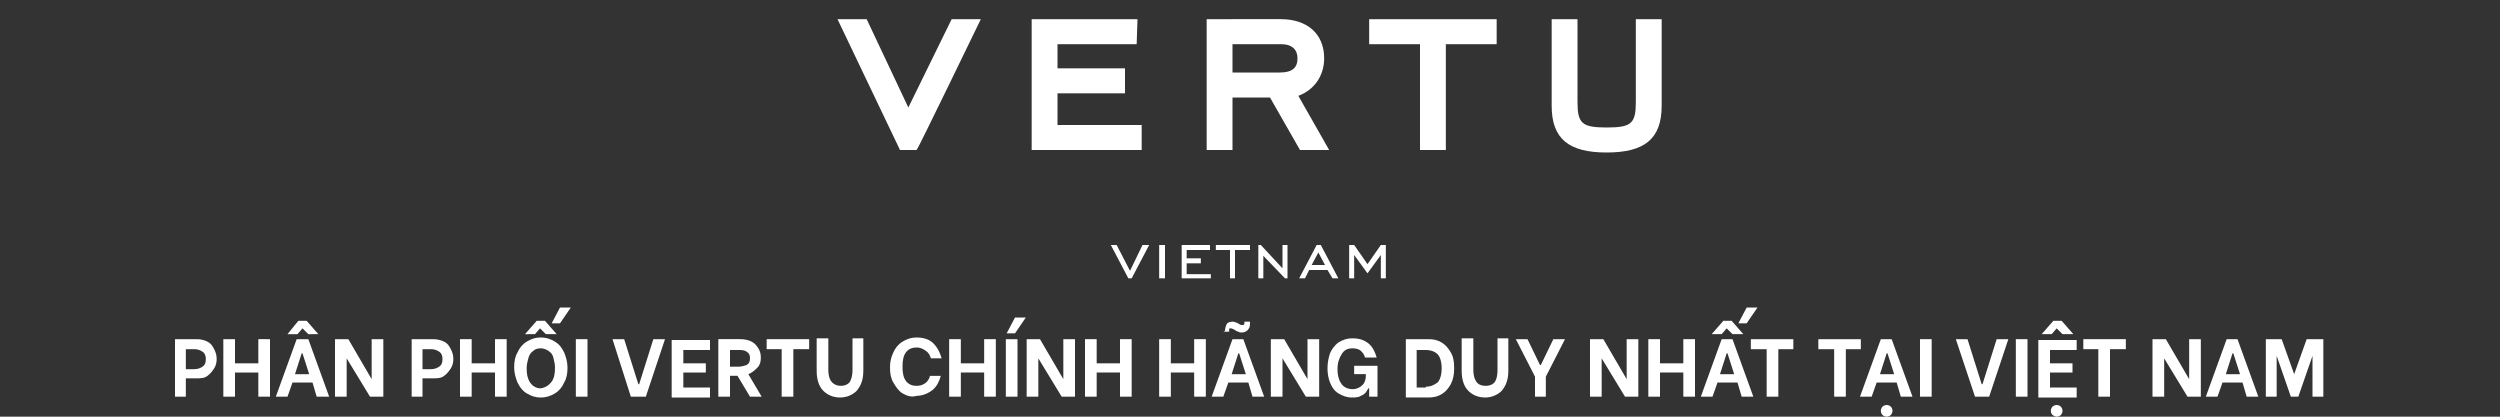 <?xml version="1.0" encoding="utf-8"?>
<!-- Generator: Adobe Illustrator 27.3.1, SVG Export Plug-In . SVG Version: 6.00 Build 0)  -->
<svg version="1.1" id="Layer_1" xmlns="http://www.w3.org/2000/svg" xmlns:xlink="http://www.w3.org/1999/xlink" x="0px" y="0px"
	 viewBox="0 0 300 50" style="enable-background:new 0 0 300 50;" xml:space="preserve">
<rect x="0" y="0" width="300" height="50" fill="#333333" stroke="none"/>
<style type="text/css">
	.st0{fill:#FFFFFF;}
</style>
<g>
	<path class="st0" d="M144.8,2.3V18h3.1v-6.3h4.5L156,18h3.5l-3.7-6.5c1.9-0.7,3.1-2.4,3.1-4.5c0-3-2.1-4.7-5.2-4.7 M153.7,2.3h-6.4
		 M147.9,8.7V5.3h5.8c1.4,0,2,0.7,2,1.7c0,1.1-0.6,1.7-2.1,1.7H147.9L147.9,8.7z M117.7,2.3h-3.5L109,12.9l-5-10.6h-3.5L108,18h2
		C110.1,18,117.7,2.3,117.7,2.3z M136.5,2.3h-12.7V18H137v-3h-10.1v-3.8h8.1v-3h-8.1V5.3h9.5L136.5,2.3L136.5,2.3z M199.4,2.3h-3.1
		v9.9c0,2.6-0.5,3.1-3.5,3.1s-3.5-0.5-3.5-3.1V2.3h-2.2h-0.9v10.4c0,4,2.1,5.6,6.6,5.6s6.6-1.6,6.6-5.6L199.4,2.3L199.4,2.3z
		 M164.3,5.3h6.1V18h3.1V5.3h6.1v-3h-15.3L164.3,5.3L164.3,5.3z"/>
	<g>
		<polygon class="st0" points="135.6,32.5 134,29.4 133.3,29.4 135.4,33.4 135.8,33.4 137.9,29.4 137.1,29.4 		"/>
		<rect x="139.1" y="29.4" class="st0" width="0.7" height="4"/>
		<polygon class="st0" points="142.4,31.6 144.1,31.6 144.1,31 142.4,31 142.4,30 145.2,30 145.2,29.4 141.8,29.4 141.8,33.4 
			145.3,33.4 145.3,32.9 142.4,32.9 		"/>
		<polygon class="st0" points="145.9,30 147.6,30 147.6,33.4 148.2,33.4 148.2,30 150,30 150,29.4 145.9,29.4 		"/>
		<polygon class="st0" points="153.9,32.2 151.3,29.4 151.3,29.4 151,29.4 151,33.4 151.6,33.4 151.6,30.7 154.2,33.4 154.5,33.4 
			154.5,29.4 153.9,29.4 		"/>
		<path class="st0" d="M158,29.4l-2.1,4h0.7l0.5-1h2.2l0.6,1h0.7l-2.1-4H158L158,29.4z M159,31.8h-1.6l0.8-1.5L159,31.8L159,31.8z"
			/>
		<polygon class="st0" points="165.7,29.4 164.1,31.7 162.5,29.4 161.9,29.4 161.9,33.4 162.5,33.4 162.5,30.6 164.1,32.8 
			165.7,30.6 165.7,33.4 166.3,33.4 166.3,29.4 		"/>
	</g>
</g>
<g>
	<path class="st0" d="M24.9,41c0.4,0.2,0.6,0.5,0.8,0.9c0.2,0.4,0.3,0.7,0.3,1.2c0,0.4-0.1,0.8-0.3,1.1s-0.4,0.6-0.8,0.9
		s-0.8,0.3-1.4,0.3h-1.2v2.2H21v-6.9h2.6C24.1,40.7,24.5,40.8,24.9,41z M24.3,44c0.3-0.2,0.4-0.5,0.4-0.9c0-0.4-0.1-0.7-0.4-0.9
		c-0.3-0.2-0.6-0.3-1-0.3h-1v2.4h1C23.7,44.3,24,44.2,24.3,44z"/>
	<path class="st0" d="M32.4,40.7v6.9H31v-2.9h-2.8v2.9h-1.4v-6.9h1.4v2.9H31v-2.9H32.4z"/>
	<path class="st0" d="M37.5,45.9h-2.4l-0.6,1.7h-1.4l2.5-6.9H37l2.5,6.9H38L37.5,45.9z M35.8,38.5h1l1.4,1.6H37l-0.7-0.7h0l-0.6,0.7
		h-1.2L35.8,38.5z M37.1,44.9l-0.8-2.5h-0.1l-0.8,2.5H37.1z"/>
	<path class="st0" d="M40.2,40.7h1.6l2.8,4.8h0v-4.8H46v6.9h-1.6L41.6,43h0v4.6h-1.4V40.7z"/>
	<path class="st0" d="M53.3,41c0.4,0.2,0.6,0.5,0.8,0.9c0.2,0.4,0.3,0.7,0.3,1.2c0,0.4-0.1,0.8-0.3,1.1s-0.4,0.6-0.8,0.9
		s-0.8,0.3-1.4,0.3h-1.2v2.2h-1.3v-6.9h2.6C52.4,40.7,52.9,40.8,53.3,41z M52.7,44c0.3-0.2,0.4-0.5,0.4-0.9c0-0.4-0.1-0.7-0.4-0.9
		c-0.3-0.2-0.6-0.3-1-0.3h-1v2.4h1C52.1,44.3,52.4,44.2,52.7,44z"/>
	<path class="st0" d="M60.8,40.7v6.9h-1.4v-2.9h-2.8v2.9h-1.4v-6.9h1.4v2.9h2.8v-2.9H60.8z"/>
	<path class="st0" d="M63.2,47.2c-0.5-0.3-0.8-0.7-1.1-1.3c-0.2-0.5-0.4-1.1-0.4-1.8c0-0.7,0.1-1.3,0.4-1.8c0.2-0.5,0.6-1,1.1-1.3
		c0.5-0.3,1-0.5,1.7-0.5c0.7,0,1.2,0.2,1.7,0.5s0.8,0.7,1.1,1.3c0.2,0.5,0.4,1.1,0.4,1.8c0,0.7-0.1,1.3-0.4,1.8
		c-0.2,0.5-0.6,1-1.1,1.3c-0.5,0.3-1,0.5-1.7,0.5C64.2,47.7,63.7,47.5,63.2,47.2z M64.4,38.5h1l1.4,1.6h-1.3l-0.7-0.7h0l-0.6,0.7H63
		L64.4,38.5z M66.2,45.8c0.3-0.4,0.4-1,0.4-1.7c0-0.4-0.1-0.8-0.2-1.2c-0.1-0.4-0.3-0.6-0.6-0.8c-0.3-0.2-0.6-0.3-0.9-0.3
		c-0.4,0-0.7,0.1-0.9,0.3c-0.3,0.2-0.5,0.5-0.6,0.9s-0.2,0.7-0.2,1.2c0,0.7,0.1,1.2,0.4,1.7c0.3,0.4,0.7,0.7,1.3,0.7
		C65.5,46.5,65.9,46.2,66.2,45.8z M66.2,38.8l1-1.9h1.3l-1.3,1.9L66.2,38.8z"/>
	<path class="st0" d="M69.1,40.7h1.4v6.9h-1.4V40.7z"/>
	<path class="st0" d="M73.5,40.7h1.4l1.7,5.4h0.1l1.7-5.4h1.4l-2.3,6.9h-1.8L73.5,40.7z"/>
	<path class="st0" d="M82,41.9v1.7h2.7v1.1H82v1.8h3.2v1.2h-4.6v-6.9h4.6v1.2H82z"/>
	<path class="st0" d="M88.5,45.1h-0.9v2.5h-1.4v-6.9h2.6c0.6,0,1,0.1,1.4,0.3c0.4,0.2,0.6,0.5,0.8,0.8c0.2,0.3,0.3,0.7,0.3,1.1
		c0,0.5-0.1,0.9-0.4,1.2s-0.6,0.6-1.1,0.8l1.6,2.7h-1.4L88.5,45.1z M87.6,44h1c0.4,0,0.7-0.1,1-0.2c0.3-0.2,0.4-0.4,0.4-0.8
		c0-0.4-0.1-0.6-0.4-0.8c-0.3-0.2-0.6-0.2-1-0.2h-1V44z"/>
	<path class="st0" d="M97.1,41.9h-1.9v5.7h-1.4v-5.7H92v-1.2h5.1V41.9z"/>
	<path class="st0" d="M98.8,46.9c-0.5-0.5-0.8-1.3-0.8-2.4v-3.9h1.4v3.8c0,0.5,0.1,1,0.3,1.3s0.6,0.6,1.2,0.6c0.5,0,0.9-0.2,1.1-0.5
		c0.2-0.4,0.3-0.8,0.3-1.4v-3.8h1.3v3.9c0,1.1-0.3,1.8-0.8,2.4c-0.5,0.5-1.2,0.8-2,0.8C100,47.7,99.3,47.4,98.8,46.9z"/>
	<path class="st0" d="M108.3,47.2c-0.5-0.3-0.8-0.8-1.1-1.3s-0.4-1.1-0.4-1.8c0-0.6,0.1-1.2,0.4-1.8c0.2-0.5,0.6-1,1.1-1.3
		s1-0.5,1.7-0.5c0.8,0,1.5,0.2,2,0.7c0.5,0.5,0.8,1.1,1,1.8h-1.3c-0.1-0.4-0.3-0.7-0.6-0.9s-0.6-0.4-1.1-0.4c-0.6,0-1,0.2-1.3,0.6
		c-0.3,0.4-0.4,1-0.4,1.7s0.1,1.3,0.4,1.7c0.3,0.4,0.7,0.6,1.3,0.6c0.4,0,0.7-0.1,1-0.3c0.3-0.2,0.5-0.5,0.6-0.9h1.3
		c-0.2,0.7-0.5,1.3-1,1.7c-0.5,0.4-1.2,0.7-1.9,0.7C109.4,47.7,108.8,47.5,108.3,47.2z"/>
	<path class="st0" d="M119.5,40.7v6.9h-1.4v-2.9h-2.8v2.9h-1.4v-6.9h1.4v2.9h2.8v-2.9H119.5z"/>
	<path class="st0" d="M120.7,40.7h1.4v6.9h-1.4V40.7z M120.8,40l1-1.9h1.3l-1.3,1.9L120.8,40z"/>
	<path class="st0" d="M123.2,40.7h1.6l2.8,4.8h0v-4.8h1.4v6.9h-1.6l-2.8-4.6h0v4.6h-1.4V40.7z"/>
	<path class="st0" d="M135.8,40.7v6.9h-1.4v-2.9h-2.8v2.9h-1.4v-6.9h1.4v2.9h2.8v-2.9H135.8z"/>
	<path class="st0" d="M144.7,40.7v6.9h-1.4v-2.9h-2.8v2.9h-1.4v-6.9h1.4v2.9h2.8v-2.9H144.7z"/>
	<path class="st0" d="M149.8,45.9h-2.4l-0.6,1.7h-1.4l2.5-6.9h1.3l2.5,6.9h-1.4L149.8,45.9z M147,39.7c0-0.3,0.1-0.6,0.2-0.8
		s0.4-0.3,0.7-0.3c0.1,0,0.2,0,0.4,0.1c0.1,0,0.3,0.1,0.4,0.2c0.1,0,0.2,0.1,0.2,0.1c0.1,0,0.2,0,0.2,0c0.1,0,0.2,0,0.2-0.1
		c0-0.1,0.1-0.2,0-0.3h0.7c0,0.4,0,0.7-0.2,0.9c-0.1,0.2-0.4,0.4-0.8,0.4c-0.1,0-0.3,0-0.4-0.1c-0.1,0-0.3-0.1-0.4-0.2
		c-0.2-0.1-0.4-0.2-0.5-0.2c-0.1,0-0.2,0-0.2,0.1c0,0.1,0,0.2,0,0.3h-0.7L147,39.7z M149.5,44.9l-0.8-2.5h-0.1l-0.8,2.5H149.5z"/>
	<path class="st0" d="M152.5,40.7h1.6l2.8,4.8h0v-4.8h1.4v6.9h-1.6l-2.8-4.6h0v4.6h-1.4V40.7z"/>
	<path class="st0" d="M160.6,47.2c-0.5-0.3-0.8-0.8-1-1.3c-0.2-0.5-0.3-1.1-0.3-1.7c0-0.6,0.1-1.2,0.3-1.8c0.2-0.5,0.6-1,1-1.3
		c0.5-0.3,1-0.5,1.7-0.5c0.8,0,1.4,0.2,1.9,0.6c0.5,0.4,0.8,1,1,1.7h-1.4c-0.1-0.4-0.3-0.6-0.5-0.8c-0.2-0.2-0.6-0.3-1-0.3
		c-0.6,0-1,0.2-1.3,0.7s-0.5,1-0.5,1.8c0,0.8,0.2,1.4,0.5,1.8c0.3,0.4,0.8,0.6,1.3,0.6c0.5,0,0.9-0.2,1.2-0.5
		c0.3-0.3,0.4-0.7,0.4-1.1v-0.2h-1.4v-1h2.8v3.7h-1v-1h-0.1c-0.1,0.2-0.2,0.3-0.3,0.5c-0.1,0.1-0.3,0.3-0.6,0.4
		c-0.3,0.2-0.7,0.2-1.1,0.2C161.6,47.7,161.1,47.5,160.6,47.2z"/>
	<path class="st0" d="M168.7,40.7h2.7c0.6,0,1.1,0.1,1.6,0.4c0.5,0.3,0.8,0.7,1.1,1.2c0.3,0.5,0.4,1.1,0.4,1.9
		c0,0.7-0.1,1.3-0.4,1.9c-0.3,0.5-0.6,0.9-1.1,1.2c-0.5,0.3-1,0.4-1.6,0.4h-2.7V40.7z M171.1,46.4c0.6,0,1-0.2,1.4-0.5
		c0.3-0.3,0.5-0.9,0.5-1.7c0-0.8-0.2-1.4-0.5-1.7c-0.3-0.3-0.8-0.5-1.4-0.5H170v4.5H171.1z"/>
	<path class="st0" d="M176.2,46.9c-0.5-0.5-0.8-1.3-0.8-2.4v-3.9h1.4v3.8c0,0.5,0.1,1,0.3,1.3c0.2,0.4,0.6,0.6,1.2,0.6
		c0.5,0,0.9-0.2,1.1-0.5s0.3-0.8,0.3-1.4v-3.8h1.3v3.9c0,1.1-0.3,1.8-0.8,2.4c-0.5,0.5-1.2,0.8-2,0.8
		C177.4,47.7,176.7,47.4,176.2,46.9z"/>
	<path class="st0" d="M184.2,47.6v-2.4l-2.3-4.5h1.4l1.5,3.1h0.1l1.5-3.1h1.4l-2.3,4.5v2.4H184.2z"/>
	<path class="st0" d="M190.8,40.7h1.6l2.8,4.8h0v-4.8h1.4v6.9H195l-2.8-4.6h0v4.6h-1.4V40.7z"/>
	<path class="st0" d="M203.4,40.7v6.9H202v-2.9h-2.8v2.9h-1.4v-6.9h1.4v2.9h2.8v-2.9H203.4z"/>
	<path class="st0" d="M208.5,45.9h-2.4l-0.6,1.7h-1.4l2.5-6.9h1.3l2.5,6.9H209L208.5,45.9z M206.8,38.5h1l1.4,1.6h-1.3l-0.7-0.7h0
		l-0.6,0.7h-1.2L206.8,38.5z M208.1,44.9l-0.8-2.5h-0.1l-0.8,2.5H208.1z M208.6,38.8l1-1.9h1.3l-1.3,1.9L208.6,38.8z"/>
	<path class="st0" d="M215.3,41.9h-1.9v5.7h-1.4v-5.7h-1.9v-1.2h5.1V41.9z"/>
	<path class="st0" d="M223.4,41.9h-1.9v5.7h-1.4v-5.7h-1.9v-1.2h5.1V41.9z"/>
	<path class="st0" d="M227.6,45.9h-2.4l-0.6,1.7h-1.4l2.5-6.9h1.3l2.5,6.9h-1.4L227.6,45.9z M227.3,44.9l-0.8-2.5h-0.1l-0.8,2.5
		H227.3z M225.9,49.8c-0.1-0.1-0.2-0.3-0.2-0.5s0.1-0.4,0.2-0.5c0.1-0.1,0.3-0.2,0.5-0.2c0.2,0,0.4,0.1,0.5,0.2
		c0.1,0.1,0.2,0.3,0.2,0.5c0,0.2-0.1,0.4-0.2,0.5c-0.1,0.1-0.3,0.2-0.5,0.2C226.2,50,226,49.9,225.9,49.8z"/>
	<path class="st0" d="M230.4,40.7h1.4v6.9h-1.4V40.7z"/>
	<path class="st0" d="M234.7,40.7h1.4l1.7,5.4h0.1l1.7-5.4h1.4l-2.3,6.9H237L234.7,40.7z"/>
	<path class="st0" d="M241.9,40.7h1.4v6.9h-1.4V40.7z"/>
	<path class="st0" d="M246,41.9v1.7h2.7v1.1H246v1.8h3.2v1.2h-4.6v-6.9h4.6v1.2H246z M246.4,38.5h1l1.4,1.6h-1.3l-0.7-0.7h0
		l-0.6,0.7h-1.2L246.4,38.5z M246.3,49.8c-0.1-0.1-0.2-0.3-0.2-0.5s0.1-0.4,0.2-0.5c0.1-0.1,0.3-0.2,0.5-0.2c0.2,0,0.4,0.1,0.5,0.2
		c0.1,0.1,0.2,0.3,0.2,0.5c0,0.2-0.1,0.4-0.2,0.5c-0.1,0.1-0.3,0.2-0.5,0.2C246.6,50,246.5,49.9,246.3,49.8z"/>
	<path class="st0" d="M255.1,41.9h-1.9v5.7h-1.4v-5.7H250v-1.2h5.1V41.9z"/>
	<path class="st0" d="M258.3,40.7h1.6l2.8,4.8h0v-4.8h1.4v6.9h-1.6l-2.8-4.6h0v4.6h-1.4V40.7z"/>
	<path class="st0" d="M269.1,45.9h-2.4l-0.6,1.7h-1.4l2.5-6.9h1.3l2.5,6.9h-1.4L269.1,45.9z M268.8,44.9l-0.8-2.5h-0.1l-0.8,2.5
		H268.8z"/>
	<path class="st0" d="M271.8,40.7h2l1.5,4.2h0l1.5-4.2h2v6.9h-1.3v-4.9h0l-1.7,4.9h-0.9l-1.7-4.9h0v4.9h-1.3V40.7z"/>
</g>
</svg>

